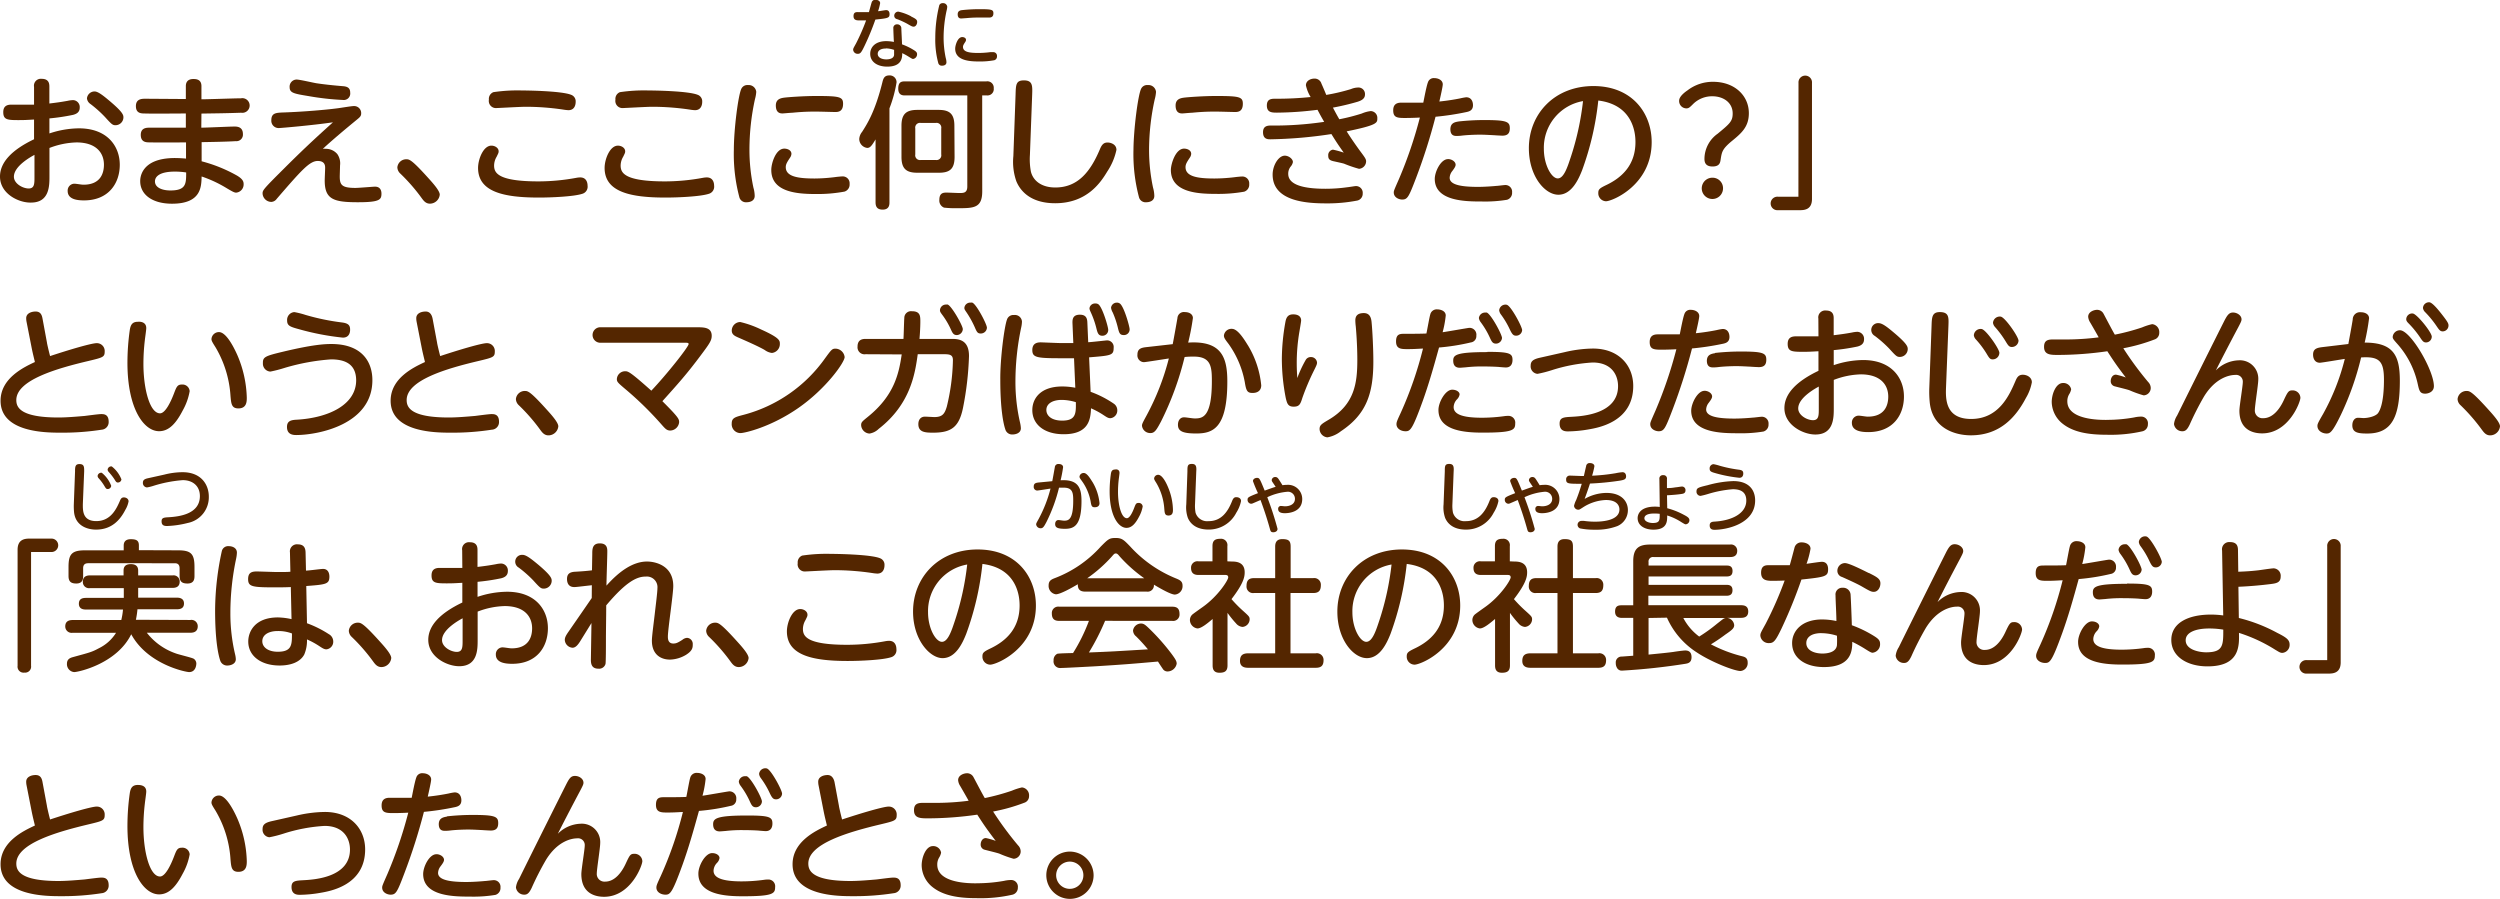 <svg xmlns="http://www.w3.org/2000/svg" width="528.69" height="190.13" viewBox="0 0 528.69 190.13">
  <defs>
    <style>
      .cls-1 {
        fill: #542600;
      }
    </style>
  </defs>
  <g id="レイヤー_2" data-name="レイヤー 2">
    <g id="レイヤー_1のコピー" data-name="レイヤー 1のコピー">
      <g id="txt_15">
        <path class="cls-1" d="M7.2,18.38a1.46,1.46,0,0,1,1.62-1.71c1.62,0,1.62,1.17,1.62,1.71v3.51c1.47-.18,2.4-.3,3.87-.57a6.33,6.33,0,0,1,1.14-.15,1.47,1.47,0,0,1,1.41,1.59c0,1-.72,1.35-1.41,1.53a43.56,43.56,0,0,1-5,.75v3.18a20,20,0,0,1,6.24-1.08c6.06,0,8.64,3.84,8.64,7.71S23,42.38,17.76,42.38c-1.56,0-3.45-.27-3.45-2a1.45,1.45,0,0,1,1.35-1.53c.51,0,1.53.21,2,.21,3.6,0,4.32-2.43,4.32-4.23,0-2.4-1.53-4.71-5.82-4.71a17,17,0,0,0-5.7,1.17v6c0,2,0,5.55-3.9,5.55C4,42.92,0,41,0,37.34c0-3,2.49-5.64,7.2-7.89V25.28c-1.59.09-2.1.12-3.24.12-2.37,0-3.27-.06-3.27-1.68,0-1.26.75-1.59,1.71-1.59H7.2Zm.09,14.37c-.72.39-4.35,2.37-4.35,4.62,0,1.47,1.89,2.49,3.12,2.49s1.23-1,1.23-2.43ZM23.43,21.56c2.67,2.28,2.67,2.82,2.67,3.3a1.68,1.68,0,0,1-1.65,1.62c-.63,0-.81-.15-2.25-1.74A25.13,25.13,0,0,0,19.14,22a1.64,1.64,0,0,1-.75-1.2A1.62,1.62,0,0,1,20,19.34C20.73,19.34,21.81,20.18,23.43,21.56Z"/>
        <path class="cls-1" d="M42.57,27c1.11,0,6-.24,7-.24.48,0,1.8,0,1.8,1.59a1.38,1.38,0,0,1-1.53,1.5c-1.68.12-5.37.18-7.2.21l0,4.05a31.24,31.24,0,0,1,7.44,3c1.23.72,1.44,1.26,1.44,1.8a1.74,1.74,0,0,1-1.59,1.83c-.39,0-.87-.27-2.37-1.17a26.14,26.14,0,0,0-4.92-2.25c-.06,2.19-.09,5.76-6.27,5.76-4.14,0-6.72-1.92-6.72-4.77,0-.51,0-4.89,7.35-4.89.72,0,1.74.06,2.34.12V30.11c-5.73.06-7.5,0-7.77,0-.75,0-1.8-.09-1.8-1.59S31,27,31.65,27c1.2,0,6.57,0,7.65,0l0-3c-2.16,0-6.69.06-8.7,0-.81,0-1.86-.06-1.86-1.56s1.2-1.56,1.95-1.56l8.61.06,0-2.73c0-.75.33-1.5,1.59-1.5.48,0,1.71,0,1.71,1.5V21c1.32,0,7.14-.21,8.34-.21A1.55,1.55,0,1,1,51,23.84c-3.51.12-4.56.12-8.4.18ZM37,36.29c-3.57,0-4.23,1.26-4.23,2.07,0,1.38,1.65,1.92,3.27,1.92,3.33,0,3.33-1.44,3.33-3.81A15.66,15.66,0,0,0,37,36.29Z"/>
        <path class="cls-1" d="M59,27.08a1.54,1.54,0,0,1-1.62-1.65c0-1.56,1-1.59,2.67-1.65,4.26-.15,9-.57,11.25-.87.57-.06,3-.48,3.51-.48A1.49,1.49,0,0,1,76.38,24c0,.57-.3.81-1,1.38-2.43,2-4.83,4-7.11,6.09a4.64,4.64,0,0,1,.66,0,3.15,3.15,0,0,1,2.4,1.11A3.44,3.44,0,0,1,71.91,35c0,.36-.06,2-.06,2.34,0,1.8.48,2.4,3.33,2.4.66,0,3.87-.27,4.11-.27,1,0,1.38.66,1.38,1.47,0,1.29-.36,1.83-5,1.83-5.16,0-7-.63-7-4.59,0-.42.09-2.28.09-2.67s0-1.47-1.56-1.47c-1.74,0-3.48,2-8.67,8a1.51,1.51,0,0,1-1.14.66,1.88,1.88,0,0,1-1.86-1.74c0-.72,0-.81,4.59-5.37,5.16-5.16,8.4-8,10.29-9.72C66,26.51,59.4,27.08,59,27.08Zm3.72-10.26c.63,0,3.57.69,4.17.78,1.53.24,3.81.48,5.7.63,1,.09,1.47.45,1.47,1.38a1.37,1.37,0,0,1-1.53,1.53,56.65,56.65,0,0,1-7.23-.81c-3.09-.51-4.05-.66-4.05-1.89A1.5,1.5,0,0,1,62.73,16.82Z"/>
        <path class="cls-1" d="M90.93,43.07c-.93,0-1.38-.66-1.86-1.32a38.38,38.38,0,0,0-4.44-5.07,1.86,1.86,0,0,1-.6-1.29,1.89,1.89,0,0,1,1.86-1.71c.66,0,1.11,0,4.71,4,.84.93,2.4,2.64,2.4,3.48A2.11,2.11,0,0,1,90.93,43.07Z"/>
        <path class="cls-1" d="M121.86,37.61a4.73,4.73,0,0,1,.84-.09c1.56,0,1.56,1.56,1.56,1.77A1.56,1.56,0,0,1,123.09,41c-1.77.57-6.45.78-9.12.78-7.47,0-12.87-1.2-12.87-6.27,0-1.83,1.11-4.71,2.82-4.71.75,0,1.53.48,1.53,1.2,0,.33-.09.45-.42,1.14a3.72,3.72,0,0,0-.54,1.86c0,1.53.75,3.36,9.39,3.36A44.22,44.22,0,0,0,121.86,37.61ZM104.34,19.49a34.49,34.49,0,0,1,6-.36c1,0,8.46.09,10.47.93a1.46,1.46,0,0,1,.93,1.47c0,.21,0,1.77-1.53,1.77a8.92,8.92,0,0,1-1.08-.12,54.37,54.37,0,0,0-8-.6c-1,0-5.88.27-6.09.27a1.51,1.51,0,0,1-1.65-1.77A1.52,1.52,0,0,1,104.34,19.49Z"/>
        <path class="cls-1" d="M148.62,37.61a4.73,4.73,0,0,1,.84-.09c1.56,0,1.56,1.56,1.56,1.77A1.56,1.56,0,0,1,149.85,41c-1.77.57-6.45.78-9.12.78-7.47,0-12.87-1.2-12.87-6.27,0-1.83,1.11-4.71,2.82-4.71.75,0,1.53.48,1.53,1.2,0,.33-.09.45-.42,1.14a3.72,3.72,0,0,0-.54,1.86c0,1.53.75,3.36,9.39,3.36A44.22,44.22,0,0,0,148.62,37.61ZM131.1,19.49a34.49,34.49,0,0,1,6-.36c1.05,0,8.46.09,10.47.93a1.46,1.46,0,0,1,.93,1.47c0,.21,0,1.77-1.53,1.77a8.92,8.92,0,0,1-1.08-.12,54.37,54.37,0,0,0-8-.6c-1,0-5.88.27-6.09.27a1.51,1.51,0,0,1-1.65-1.77A1.52,1.52,0,0,1,131.1,19.49Z"/>
        <path class="cls-1" d="M156.78,18.77a1.4,1.4,0,0,1,1.41-.78,1.6,1.6,0,0,1,1.74,1.44,7.38,7.38,0,0,1-.27,1.53,50.08,50.08,0,0,0-1.17,10.62,38.63,38.63,0,0,0,.84,8.1,6.64,6.64,0,0,1,.27,1.74c0,1.2-1.23,1.35-1.68,1.35a1.44,1.44,0,0,1-1.56-1.05,35.51,35.51,0,0,1-1.17-10C155.19,27.29,156.12,20.12,156.78,18.77Zm9.09,12.66c.6,0,1.5.3,1.5,1.11a1.57,1.57,0,0,1-.3.81c-.66,1-.9,1.41-.9,2,0,2,2.58,2.4,6.09,2.4A37,37,0,0,0,177,37.4c.66-.06.87-.09,1.11-.09a1.45,1.45,0,0,1,1.56,1.59,1.55,1.55,0,0,1-1.08,1.62,31.29,31.29,0,0,1-6.09.51c-3.84,0-9.39-.36-9.39-5.07C163.08,34.7,164,31.43,165.87,31.43Zm10.71-7.74c-.21,0-3.3-.09-3.93-.09-1.05,0-2.7,0-5.07.24-.33,0-1.92.15-2.07.15-.39,0-1.44,0-1.44-1.68,0-1.23.84-1.53,1.71-1.65s4.2-.36,6.81-.36c5,0,5.7.18,5.7,1.65C178.29,23.66,177.21,23.69,176.58,23.69Z"/>
        <path class="cls-1" d="M188.1,42.77c0,.45,0,1.56-1.44,1.56-1.26,0-1.5-.75-1.5-1.56V29.48c-.84,1.41-1.17,1.8-1.77,1.8a1.92,1.92,0,0,1-1.68-1.89,2.62,2.62,0,0,1,.6-1.5c1.11-1.74,2.76-4.32,4.29-10.47.18-.75.39-1.47,1.44-1.47a1.44,1.44,0,0,1,1.56,1.47,27.16,27.16,0,0,1-1.5,5.49Zm19.62-2.31c0,3.57-1.83,3.57-5.25,3.57a21,21,0,0,1-2.82-.12,1.59,1.59,0,0,1-1-1.65c0-1.53.93-1.53,1.56-1.53.42,0,2.31.09,2.67.09.87,0,1.68,0,1.68-1.38V20.18H191.37c-.39,0-1.41,0-1.41-1.41s.63-1.56,1.41-1.56h17.22a1.35,1.35,0,0,1,1.56,1.47,1.33,1.33,0,0,1-1.44,1.5h-1Zm-5.85-7.29c0,2.55-1,3.36-3.33,3.36H194c-2.31,0-3.36-.81-3.36-3.36V26.6c0-2.49,1-3.36,3.36-3.36h4.5c2.34,0,3.33.87,3.33,3.36Zm-2.82-6A1,1,0,0,0,197.88,26h-3.15a1,1,0,0,0-1.17,1.17v5.49a1,1,0,0,0,1.17,1.17h3.15a1,1,0,0,0,1.17-1.17Z"/>
        <path class="cls-1" d="M214.77,20c.06-2.13.09-3,1.77-3,1.86,0,1.8,1.17,1.74,3l-.48,12.81a14.07,14.07,0,0,0,.21,3.48c.45,1.86,2.16,3.36,5.16,3.36,4.74,0,7.41-3.27,9.45-8.13.45-1.08.9-1.38,1.62-1.38.57,0,1.86.33,1.86,1.56a13.23,13.23,0,0,1-1.95,4.59c-1.35,2.25-4.26,6.69-11,6.69-5,0-7.29-2.4-8.22-4.65a12.43,12.43,0,0,1-.63-5.31Z"/>
        <path class="cls-1" d="M241.32,18.77a1.4,1.4,0,0,1,1.41-.78,1.6,1.6,0,0,1,1.74,1.44A7.38,7.38,0,0,1,244.2,21,50.08,50.08,0,0,0,243,31.58a38.63,38.63,0,0,0,.84,8.1,6.64,6.64,0,0,1,.27,1.74c0,1.2-1.23,1.35-1.68,1.35a1.44,1.44,0,0,1-1.56-1.05,35.51,35.51,0,0,1-1.17-10C239.73,27.29,240.66,20.12,241.32,18.77Zm9.09,12.66c.6,0,1.5.3,1.5,1.11a1.57,1.57,0,0,1-.3.81c-.66,1-.9,1.41-.9,2,0,2,2.58,2.4,6.09,2.4a37,37,0,0,0,4.71-.33c.66-.06.87-.09,1.11-.09a1.45,1.45,0,0,1,1.56,1.59,1.55,1.55,0,0,1-1.08,1.62A31.29,31.29,0,0,1,257,41c-3.84,0-9.39-.36-9.39-5.07C247.62,34.7,248.58,31.43,250.41,31.43Zm10.71-7.74c-.21,0-3.3-.09-3.93-.09-1.05,0-2.7,0-5.07.24-.33,0-1.92.15-2.07.15-.39,0-1.44,0-1.44-1.68,0-1.23.84-1.53,1.71-1.65s4.2-.36,6.81-.36c5,0,5.7.18,5.7,1.65C262.83,23.66,261.75,23.69,261.12,23.69Z"/>
        <path class="cls-1" d="M283.23,25.22A40.52,40.52,0,0,0,288,24a6.74,6.74,0,0,1,1.89-.51,1.44,1.44,0,0,1,1.38,1.56c0,.93,0,1.41-6.48,2.73.72,1.17,1.95,2.94,2.76,4.05,1.05,1.41,1.35,1.8,1.35,2.28a1.61,1.61,0,0,1-1.5,1.59,26.38,26.38,0,0,1-3.15-1.08c-.24-.09-1.65-.39-2.31-.54-.87-.21-1.05-.54-1.05-1.17a1.16,1.16,0,0,1,1-1.26,18.2,18.2,0,0,1,2.28.63c-1.17-1.65-1.59-2.28-2.61-3.93a93.56,93.56,0,0,1-12.87,1.11c-.57,0-1.59,0-1.59-1.5,0-1.2.78-1.41,1.62-1.41a72.12,72.12,0,0,0,11.31-.78c-.57-1-.63-1.08-1.41-2.55a70.67,70.67,0,0,1-8.52.6c-1.08,0-2.19,0-2.19-1.5s1.08-1.44,2-1.44a70,70,0,0,0,7.26-.36,7.88,7.88,0,0,1-1-2.46c0-1,1-1.44,1.8-1.44a1.5,1.5,0,0,1,1.5,1.11c.18.36.87,2,1,2.34a40.77,40.77,0,0,0,5.22-1.23,4.11,4.11,0,0,1,1.47-.33A1.38,1.38,0,0,1,288.66,20c0,1-1,1.32-1.5,1.5a52.11,52.11,0,0,1-5.28,1.26C282.54,24,282.78,24.44,283.23,25.22Zm-2.94,14.7a33,33,0,0,0,4.68-.33c.18,0,1.56-.24,1.77-.24a1.42,1.42,0,0,1,1.44,1.56,1.47,1.47,0,0,1-1.29,1.53,32.67,32.67,0,0,1-6.39.57c-3.75,0-11.37-.27-11.37-6.09,0-1.92,1.23-4,2.58-4,.81,0,1.71.69,1.71,1.35a2.08,2.08,0,0,1-.51,1,2.4,2.4,0,0,0-.48,1.5C272.43,39.23,276.06,39.92,280.29,39.92Z"/>
        <path class="cls-1" d="M299.46,37.64c-1.53,4-1.8,4.56-2.94,4.56-.6,0-1.77-.39-1.77-1.5,0-.36.09-.54,1.14-2.94a90.64,90.64,0,0,0,4.38-12.9c-1.62.09-2.94.09-3.24.09-1.59,0-2.4-.12-2.4-1.62,0-1.11.57-1.62,1.68-1.62.9,0,3.93,0,4.68,0,.15-.69.66-3.51,1-4.35a1.28,1.28,0,0,1,1.32-.84c.93,0,1.8.48,1.8,1.32,0,.51-.54,2.82-.72,3.63,1.71-.18,3.21-.42,4.38-.66a12.47,12.47,0,0,1,1.29-.24c1.11,0,1.44.93,1.44,1.68,0,1.11-.81,1.32-1.35,1.44a57,57,0,0,1-6.57,1A121.34,121.34,0,0,1,299.46,37.64Zm6.75-4c.81,0,1.62.54,1.62,1.2,0,.33-.24.72-.72,1.35a2.41,2.41,0,0,0-.54,1.41c0,1.56,2.7,1.92,6,1.92,1.32,0,3-.12,3.93-.21.27,0,1.56-.18,1.83-.18a1.41,1.41,0,0,1,1.44,1.56,1.5,1.5,0,0,1-1.08,1.56,28.36,28.36,0,0,1-5.34.36c-3.24,0-9.93,0-9.93-4.77C303.42,36.29,304.71,33.65,306.21,33.65Zm2.22-7.95a49.73,49.73,0,0,1,5.55-.3c4.71,0,5.31.36,5.31,1.74,0,1.08-.48,1.56-1.59,1.56-.12,0-1.38-.06-1.65-.09-1.2-.06-2.19-.12-3-.12-1.23,0-2.58.06-3.75.18a9.56,9.56,0,0,1-1.2.09c-.48,0-1.38,0-1.38-1.44C306.75,26.24,307.32,25.85,308.43,25.7Z"/>
        <path class="cls-1" d="M334.56,36.05c-.72,1.8-2.16,5.13-5,5.13s-6.24-3.9-6.24-9.84c0-7.23,5.4-13.14,13.65-13.14S349.29,24,349.29,30.05c0,9.09-8.34,12.51-9.66,12.51A1.68,1.68,0,0,1,338,40.82c0-.78.24-1,1.86-1.77,3.12-1.53,6-4.14,6-9,0-1.26-.12-7.83-7.86-8.79A61.48,61.48,0,0,1,334.56,36.05Zm-8.07-4.56c0,3.39,1.62,6.24,2.94,6.24s2.1-2.55,2.76-4.53a58.42,58.42,0,0,0,2.58-11.82A10,10,0,0,0,326.49,31.49Z"/>
        <path class="cls-1" d="M356.88,19.1a8.75,8.75,0,0,1,5.4-1.8c4.53,0,7.56,2.91,7.56,6.63,0,2.94-1.59,4.26-3.72,6-1.92,1.62-2,2.22-2.25,3.84-.09.6-.21,1.44-1.71,1.44s-1.71-.9-1.71-1.62a6.56,6.56,0,0,1,2.79-5.31c2.58-2.13,3.18-2.64,3.18-4.29,0-2.28-1.95-3.63-4.29-3.63a5.7,5.7,0,0,0-4,1.56c-.81.81-1,1-1.53,1a1.55,1.55,0,0,1-1.5-1.68C355.14,20.27,356.58,19.31,356.88,19.1Zm7.5,20.7a2.25,2.25,0,1,1-2.25-2.22A2.22,2.22,0,0,1,364.38,39.8Z"/>
        <path class="cls-1" d="M380.34,17.54a1.43,1.43,0,1,1,2.85,0V42.08c0,2.25-1.59,2.37-2.58,2.37H376a1.43,1.43,0,1,1,0-2.85h4.32Z"/>
        <path class="cls-1" d="M9.93,72.45c0,.15.36,1.71.66,2.85,4-1.32,8.73-2.73,9.87-2.73a1.66,1.66,0,0,1,1.68,1.77c0,1.17-.36,1.26-3.45,2C11.91,77.94,3.45,80.4,3.45,84.6c0,1.44.69,3.69,8.91,3.69,1.71,0,3.81-.18,5.55-.33.51-.06,2.94-.39,3.48-.39s1.59,0,1.59,1.62a1.6,1.6,0,0,1-1.47,1.68,53.3,53.3,0,0,1-8.61.63C9.81,91.5.12,91.5.12,84.75.12,80,5,77.67,7.38,76.56c-.45-1.89-.51-2.1-.75-3.33l-1-5.1a4,4,0,0,1-.09-.84c0-1,1.05-1.41,2-1.41,1.14,0,1.35.9,1.47,1.59Z"/>
        <path class="cls-1" d="M30.93,69.39c0,.42-.27,2.19-.3,2.55a43.36,43.36,0,0,0-.3,5c0,5.31,1.35,10.47,3.51,10.47,1.11,0,2.25-2.37,2.94-4.17.54-1.41.72-1.92,1.68-1.92a1.52,1.52,0,0,1,1.65,1.41,12.78,12.78,0,0,1-1.47,4.08c-1.41,2.73-2.91,4.38-5,4.38-3.18,0-6.69-4.68-6.69-14.49a49.76,49.76,0,0,1,.51-7c.15-.81.39-1.65,1.68-1.65C29.52,68,30.93,68,30.93,69.39Zm19.26,5.7a24.24,24.24,0,0,1,2,9c0,.78,0,2.28-1.77,2.28-1.47,0-1.53-1-1.68-2.7a23,23,0,0,0-3.18-10.26c-.69-1.08-.84-1.38-.84-1.71a1.58,1.58,0,0,1,1.59-1.47C47.73,70.23,49.26,73,50.19,75.09Z"/>
        <path class="cls-1" d="M59.88,74.37c6.15-1.47,8.67-1.62,10.2-1.62,6.3,0,8.67,3.6,8.67,7.65C78.75,89.79,67.26,92,62.61,92c-1.23,0-1.92-.51-1.92-1.71s.75-1.47,2-1.53c6.93-.39,12.63-3.24,12.63-8.34C75.3,77,73,76,70,76a45.41,45.41,0,0,0-9.81,1.8,28,28,0,0,1-3,.78,1.67,1.67,0,0,1-1.59-1.8C55.56,75.48,56.13,75.27,59.88,74.37ZM62.25,66a18.3,18.3,0,0,1,2.37.6,48.38,48.38,0,0,0,7.68,1.59c1.44.18,1.74.66,1.74,1.53s-.39,1.68-1.53,1.68a54.6,54.6,0,0,1-9.24-1.77c-1.86-.51-2.55-.72-2.55-1.83A1.65,1.65,0,0,1,62.25,66Z"/>
        <path class="cls-1" d="M92.43,72.45c0,.15.36,1.71.66,2.85,4-1.32,8.73-2.73,9.87-2.73a1.66,1.66,0,0,1,1.68,1.77c0,1.17-.36,1.26-3.45,2C94.41,77.94,86,80.4,86,84.6c0,1.44.69,3.69,8.91,3.69,1.71,0,3.81-.18,5.55-.33.51-.06,2.94-.39,3.48-.39s1.59,0,1.59,1.62A1.6,1.6,0,0,1,104,90.87a53.3,53.3,0,0,1-8.61.63c-3.09,0-12.78,0-12.78-6.75,0-4.8,4.89-7.08,7.26-8.19-.45-1.89-.51-2.1-.75-3.33l-1-5.1a4,4,0,0,1-.09-.84c0-1,1-1.41,2-1.41s1.35.9,1.47,1.59Z"/>
        <path class="cls-1" d="M116,92.07c-.93,0-1.38-.66-1.86-1.32a38.38,38.38,0,0,0-4.44-5.07,1.86,1.86,0,0,1-.6-1.29,1.89,1.89,0,0,1,1.86-1.71c.66,0,1.11,0,4.71,4,.84.93,2.4,2.64,2.4,3.48A2.11,2.11,0,0,1,116,92.07Z"/>
        <path class="cls-1" d="M147.36,69.21c1.47,0,3.15,0,3.15,1.8,0,1-.45,1.65-2.43,4.29-2.85,3.81-4.65,5.82-8,9.54,1.62,1.62,2.31,2.37,2.46,2.55,1,1.11,1.08,1.44,1.08,1.89a1.94,1.94,0,0,1-1.86,1.77c-.72,0-1.05-.36-1.77-1.17a71.46,71.46,0,0,0-7.35-7.26c-1.95-1.65-2.19-1.83-2.19-2.46a1.75,1.75,0,0,1,1.77-1.65c.63,0,1.08.15,5.52,4.11,3.27-3.45,7.89-9.27,7.89-9.87,0-.27-.33-.27-.84-.27H127.08a1.64,1.64,0,1,1,0-3.27Z"/>
        <path class="cls-1" d="M178.62,75.51c0,1.11-3.9,6.66-9.75,10.74s-11.4,5.34-12.3,5.34a1.87,1.87,0,0,1-1.83-2c0-1.2.66-1.38,2.49-1.86a30.73,30.73,0,0,0,17.28-12c1.32-1.8,1.47-2,2.19-2A2,2,0,0,1,178.62,75.51Zm-17.7-5.85c4,1.8,4,2.37,4,3.06a1.88,1.88,0,0,1-1.68,1.92,3.19,3.19,0,0,1-1.53-.63c-1.35-.78-3.75-1.83-5.67-2.67-.6-.27-1.29-.57-1.29-1.44a1.82,1.82,0,0,1,1.8-1.8A21.08,21.08,0,0,1,160.92,69.66Z"/>
        <path class="cls-1" d="M183.06,74.91a1.48,1.48,0,0,1-1.71-1.62c0-1.41.93-1.62,1.71-1.62h8c.06-.72.12-3.81.18-4.41a1.42,1.42,0,0,1,1.62-1.44c1.77,0,1.77,1.05,1.77,2.22,0,.12,0,1.53-.18,3.63h6.93c1.74,0,3.54.48,3.54,3.63a66.19,66.19,0,0,1-1.26,10.92c-.84,4.14-2.52,5.28-6.33,5.28-1.68,0-3.12-.09-3.12-1.8,0-1.08.63-1.59,1.38-1.59.33,0,1.77.09,2,.09,1.71,0,2.19-.69,2.64-2.22a44.83,44.83,0,0,0,1.29-9.78c0-1-.42-1.29-1.74-1.29h-5.7c-.57,4.11-1.53,10.56-8.25,15.78a3.62,3.62,0,0,1-1.95,1,1.88,1.88,0,0,1-1.77-1.77c0-.63.21-.78,1.38-1.74,5.64-4.53,6.6-9.18,7.2-13.23Zm20.55-5.31a1.31,1.31,0,0,1-1.26,1.26c-.72,0-.93-.45-1.32-1.32a16.57,16.57,0,0,0-1.68-2.85c-.45-.6-.57-.78-.57-1.08a1.26,1.26,0,0,1,1.35-1.2.57.57,0,0,1,.3,0C201.3,64.77,203.61,68.88,203.61,69.6Zm5.1-.3a1.29,1.29,0,0,1-1.29,1.23c-.69,0-.84-.3-1.29-1.35a20.67,20.67,0,0,0-1.65-3c-.45-.66-.54-.78-.54-1.08A1.24,1.24,0,0,1,205.29,64a.82.82,0,0,1,.33,0C206.49,64.32,208.71,68.58,208.71,69.3Z"/>
        <path class="cls-1" d="M212.94,67.62a1.41,1.41,0,0,1,1.5-1A1.49,1.49,0,0,1,216.12,68a6,6,0,0,1-.15,1.2,55.48,55.48,0,0,0-1.23,11.55,38.26,38.26,0,0,0,1,8.73,6.68,6.68,0,0,1,.15,1.08c0,1.14-1.29,1.32-1.71,1.32a1.5,1.5,0,0,1-1.59-1.11c-.42-1.23-1.05-4.38-1.05-10.44C211.5,75.75,212.4,69.09,212.94,67.62Zm17.7,15.24a21.58,21.58,0,0,1,4.92,2.52,1.67,1.67,0,0,1,.72,1.35,1.63,1.63,0,0,1-1.44,1.71c-.42,0-.66-.12-1.38-.6a17,17,0,0,0-2.55-1.41s0,0-.18-.09c-.12,2.16-.33,5.49-5.79,5.49-4.17,0-6.63-2.13-6.63-5.1,0-2.46,1.74-5,6.33-5a14.64,14.64,0,0,1,2.76.27l-.27-6.24-2.94,0c-5,0-5.88-.18-5.88-1.74s1.23-1.62,1.8-1.62c.21,0,3.66.15,4.17.15,1.44,0,2,0,2.7,0l-.18-4.29c0-.63,0-1.71,1.56-1.71,1.23,0,1.56.66,1.59,1.65l.18,4.17c.45,0,3.84-.39,4-.39a1.4,1.4,0,0,1,1.38,1.59c0,1.59-.54,1.62-5.19,2Zm-6.12,1.71c-1.89,0-3.24.78-3.24,2.13,0,1.14,1,2.25,3.36,2.25,2.94,0,2.91-1.59,2.88-3.9A10.58,10.58,0,0,0,224.52,84.57Zm9.84-14.85A1.21,1.21,0,0,1,233.1,71c-.81,0-1-.6-1.23-1.53a18.92,18.92,0,0,0-1.11-3.24c-.3-.66-.36-.81-.36-1.05a1.16,1.16,0,0,1,1.2-1,1.08,1.08,0,0,1,.6.12C233.07,64.71,234.36,69.12,234.36,69.72Zm4.53-.09a1.19,1.19,0,0,1-1.2,1.23c-.84,0-1-.36-1.29-1.56a19,19,0,0,0-1.08-3.21,2.79,2.79,0,0,1-.36-1A1.22,1.22,0,0,1,236.19,64a1,1,0,0,1,.57.15C237.66,64.62,238.89,69.06,238.89,69.63Z"/>
        <path class="cls-1" d="M248,72.78c.18-.87.87-4.74,1-5.52A1.36,1.36,0,0,1,250.56,66c1.11,0,1.71.57,1.71,1.26a48.64,48.64,0,0,1-1,5.19c7.08-.45,8.28,3.15,8.28,8.22,0,10-3.12,11-6.6,11-2.88,0-3.84-.51-3.84-1.83,0-1,.54-1.59,1.29-1.59.45,0,1.74.24,2.28.24,1.65,0,3.6-.27,3.6-7.92,0-3-.18-5.16-3.81-5.16-.57,0-1.11,0-1.95.09a64.18,64.18,0,0,1-5,13.65c-.9,1.68-1.32,2.43-2.19,2.43A1.74,1.74,0,0,1,241.5,90c0-.36.27-.84,1-2.19a52.7,52.7,0,0,0,4.68-12c-.84.12-4.92.78-5.28.78A1.42,1.42,0,0,1,240.54,75c0-1.26.81-1.47,1.89-1.59Zm15.9.24a20,20,0,0,1,2.82,8.46c0,1.08-.72,1.62-1.83,1.62s-1.35-.42-1.65-2.31a20.11,20.11,0,0,0-3.48-8.13c-.78-1-.93-1.29-.93-1.71a1.6,1.6,0,0,1,1.68-1.41C261.63,69.54,262.83,71.28,263.88,73Z"/>
        <path class="cls-1" d="M276.15,76.08a1.21,1.21,0,0,1,1.05-.57,1.27,1.27,0,0,1,1.32,1.17c0,.33-.06.51-.81,2a51.24,51.24,0,0,0-2.28,5.43C275,85.5,274.77,86,273.57,86s-1.38-.69-1.65-1.77a43.5,43.5,0,0,1-.84-8.28,45.18,45.18,0,0,1,.78-8c.21-1,.66-1.47,1.62-1.47,1.26,0,1.68.63,1.68,1.29,0,.27-.33,2.13-.36,2.34a38.83,38.83,0,0,0-.57,6.72c0,1.32.06,2.13.12,3.12A24.08,24.08,0,0,1,276.15,76.08Zm13.92-7.8c.15,1.5.36,5.34.36,8.16,0,6.87-1.53,11.22-6.87,14.76a6.32,6.32,0,0,1-2.85,1.29,1.81,1.81,0,0,1-1.65-1.77c0-.81.45-1.08,1.86-1.92,5.58-3.24,6.12-7.86,6.12-12.72,0-.42,0-3.39-.33-7.08a10.73,10.73,0,0,1-.09-1.23c0-1,.51-1.56,1.8-1.56S290,67.26,290.07,68.28Z"/>
        <path class="cls-1" d="M300.87,84.81c-2.19,6.06-2.64,6.39-3.63,6.39s-1.92-.57-1.92-1.5c0-.45.18-.84.93-2.46a79.06,79.06,0,0,0,4.68-13.53c-1.17.06-2,.12-3.21.12-1.38,0-2.49,0-2.49-1.62s.87-1.62,1.83-1.62c1.59,0,3.36,0,4.59-.06.15-.63.63-3.45.81-4A1.4,1.4,0,0,1,304,65.43c.6,0,1.74.3,1.74,1.29a21.68,21.68,0,0,1-.66,3.54c.9-.12,5.43-.93,5.67-.93A1.45,1.45,0,0,1,312.21,71a1.32,1.32,0,0,1-1.14,1.41,45.32,45.32,0,0,1-6.75,1.08C303.15,77.73,302.16,81.21,300.87,84.81Zm6.24-2.4c.9,0,1.56.48,1.56,1a1.88,1.88,0,0,1-.51,1,2.49,2.49,0,0,0-.75,1.68c0,1.53,1.89,2.25,6,2.25a34.61,34.61,0,0,0,4.68-.33,5,5,0,0,1,.81-.06,1.43,1.43,0,0,1,1.53,1.62c0,1.38-.51,1.92-6.87,1.92-3.69,0-9.36-.36-9.36-4.77C304.17,85.14,305.64,82.41,307.11,82.41Zm7.44-8c4.71,0,5.31.33,5.31,1.71,0,.75-.3,1.59-1.41,1.59-.27,0-1.35-.09-1.59-.12-1.05-.06-2-.09-3.09-.09a29.5,29.5,0,0,0-3.81.18c-.75.06-1.08.09-1.26.09-.69,0-1.38-.3-1.38-1.5S307.92,74.46,314.55,74.46Zm3.09-3a1.29,1.29,0,0,1-1.26,1.26c-.72,0-.93-.42-1.35-1.35a17.79,17.79,0,0,0-1.89-3.18,1.91,1.91,0,0,1-.39-.87,1.31,1.31,0,0,1,1.38-1.17,1.38,1.38,0,0,1,.3,0C315.36,66.51,317.64,70.74,317.64,71.49Zm4.26-1.65a1.26,1.26,0,0,1-1.26,1.23c-.54,0-.81-.18-1.35-1.32a18.16,18.16,0,0,0-1.89-3.18,1.86,1.86,0,0,1-.36-.87,1.33,1.33,0,0,1,1.38-1.2.72.72,0,0,1,.3.06C319.62,64.86,321.9,69.09,321.9,69.84Z"/>
        <path class="cls-1" d="M330.93,74.46a27.06,27.06,0,0,1,5.94-.75c5.49,0,8.52,3.6,8.52,7.92,0,7.56-7.35,8.82-9.45,9.18a26.77,26.77,0,0,1-4.32.42c-.54,0-1.8,0-1.8-1.65,0-1.29.84-1.35,2.58-1.44,2.19-.12,9.78-.57,9.78-6.48,0-2.34-1.35-5-5.37-5a35,35,0,0,0-8.73,1.65,25,25,0,0,1-2.94.75,1.59,1.59,0,0,1-1.44-1.74c0-.9.48-1.35,2-1.68Z"/>
        <path class="cls-1" d="M353.7,86.64c-1.53,4-1.8,4.56-2.94,4.56-.6,0-1.77-.39-1.77-1.5,0-.36.09-.54,1.14-2.94a90.64,90.64,0,0,0,4.38-12.9c-1.62.09-2.94.09-3.24.09-1.59,0-2.4-.12-2.4-1.62,0-1.11.57-1.62,1.68-1.62.9,0,3.93,0,4.68,0,.15-.69.66-3.51,1-4.35a1.28,1.28,0,0,1,1.32-.84c.93,0,1.8.48,1.8,1.32,0,.51-.54,2.82-.72,3.63,1.71-.18,3.21-.42,4.38-.66a12.47,12.47,0,0,1,1.29-.24c1.11,0,1.44.93,1.44,1.68,0,1.11-.81,1.32-1.35,1.44a57,57,0,0,1-6.57,1A121.34,121.34,0,0,1,353.7,86.64Zm6.75-4c.81,0,1.62.54,1.62,1.2,0,.33-.24.72-.72,1.35a2.41,2.41,0,0,0-.54,1.41c0,1.56,2.7,1.92,6,1.92,1.32,0,3-.12,3.93-.21.27,0,1.56-.18,1.83-.18A1.41,1.41,0,0,1,374,89.7a1.5,1.5,0,0,1-1.08,1.56,28.36,28.36,0,0,1-5.34.36c-3.24,0-9.93,0-9.93-4.77C357.66,85.29,359,82.65,360.45,82.65Zm2.22-8a49.73,49.73,0,0,1,5.55-.3c4.71,0,5.31.36,5.31,1.74,0,1.08-.48,1.56-1.59,1.56-.12,0-1.38-.06-1.65-.09-1.2-.06-2.19-.12-3-.12-1.23,0-2.58.06-3.75.18a9.56,9.56,0,0,1-1.2.09c-.48,0-1.38,0-1.38-1.44C361,75.24,361.56,74.85,362.67,74.7Z"/>
        <path class="cls-1" d="M384.54,67.38a1.46,1.46,0,0,1,1.62-1.71c1.62,0,1.62,1.17,1.62,1.71v3.51c1.47-.18,2.4-.3,3.87-.57a6.33,6.33,0,0,1,1.14-.15,1.47,1.47,0,0,1,1.41,1.59c0,1-.72,1.35-1.41,1.53a43.56,43.56,0,0,1-5,.75v3.18A20,20,0,0,1,394,76.14c6.06,0,8.64,3.84,8.64,7.71s-2.28,7.53-7.56,7.53c-1.56,0-3.45-.27-3.45-1.95A1.45,1.45,0,0,1,393,87.9c.51,0,1.53.21,2,.21,3.6,0,4.32-2.43,4.32-4.23,0-2.4-1.53-4.71-5.82-4.71a17,17,0,0,0-5.7,1.17v6c0,2,0,5.55-3.9,5.55-2.58,0-6.54-2-6.54-5.58,0-3,2.49-5.64,7.2-7.89V74.28c-1.59.09-2.1.12-3.24.12-2.37,0-3.27-.06-3.27-1.68,0-1.26.75-1.59,1.71-1.59h4.8Zm.09,14.37c-.72.39-4.35,2.37-4.35,4.62,0,1.47,1.89,2.49,3.12,2.49s1.23-1,1.23-2.43Zm16.14-11.19c2.67,2.28,2.67,2.82,2.67,3.3a1.68,1.68,0,0,1-1.65,1.62c-.63,0-.81-.15-2.25-1.74a25.13,25.13,0,0,0-3.06-2.7,1.44,1.44,0,0,1,.81-2.7C398.07,68.34,399.15,69.18,400.77,70.56Z"/>
        <path class="cls-1" d="M408.48,68.91c.06-1.8.09-2.91,1.74-2.91,1.95,0,1.89,1.11,1.83,2.85l-.51,13c-.09,2.43-.21,6.75,5.31,6.75,5.85,0,8.07-5,9.36-8,.3-.72.63-1.35,1.56-1.35s1.92.57,1.92,1.59a9.94,9.94,0,0,1-1.26,3.33c-2.1,4-5.46,7.89-11.64,7.89-3.36,0-8.16-1.47-8.7-7a22.54,22.54,0,0,1-.09-3Zm14.34,5.7A1.41,1.41,0,0,1,421.41,76c-.57,0-.75-.3-1.29-1.2a19.37,19.37,0,0,0-2.25-3,1.6,1.6,0,0,1-.45-.9,1.43,1.43,0,0,1,1.65-1.32C420,69.72,422.82,73.8,422.82,74.61Zm4.05-2.55a1.41,1.41,0,0,1-1.41,1.32c-.57,0-.78-.3-1.32-1.2a21,21,0,0,0-2.22-3,1.7,1.7,0,0,1-.45-.9,1.43,1.43,0,0,1,1.65-1.32C424.05,67.14,426.87,71.22,426.87,72.06Z"/>
        <path class="cls-1" d="M454.29,80.79a1.84,1.84,0,0,1,.54,1.23,1.56,1.56,0,0,1-1.5,1.59,23.43,23.43,0,0,1-3-1.08c-.48-.18-2.25-.6-3.15-.84a1.1,1.1,0,0,1-.81-1.11c0-.57.33-1.35,1.11-1.35a13.88,13.88,0,0,1,2.07.6c-1.8-2.37-2.43-3.27-3.9-5.55a73.72,73.72,0,0,1-10.38.78c-1.62,0-3,0-3-1.71,0-1.17.57-1.56,1.77-1.56l3,0a55,55,0,0,0,6.78-.45c-.27-.51-1.53-2.7-1.8-3.15a2.64,2.64,0,0,1-.42-1.2c0-1.08,1.26-1.47,1.89-1.47a1.54,1.54,0,0,1,1.35.81c.39.72,2,3.81,2.4,4.44A46,46,0,0,0,453,69.24a12.43,12.43,0,0,1,2.13-.69,1.68,1.68,0,0,1,1.5,1.83,1.44,1.44,0,0,1-1,1.41,37.79,37.79,0,0,1-6.6,1.86A69.28,69.28,0,0,0,454.29,80.79Zm-8.85,8a33,33,0,0,0,5.88-.51,6.75,6.75,0,0,1,1.47-.18,1.41,1.41,0,0,1,1.44,1.59,1.5,1.5,0,0,1-1.2,1.53,30.37,30.37,0,0,1-7.5.72c-4,0-7.08-.57-9.3-2.31A6,6,0,0,1,433.89,85c0-1.62.87-4,2.37-4A1.66,1.66,0,0,1,438,82.32a2.87,2.87,0,0,1-.42,1.05,2.84,2.84,0,0,0-.39,1.5C437.19,88.8,444,88.8,445.44,88.8Z"/>
        <path class="cls-1" d="M473.4,76.2a3.89,3.89,0,0,1,4.17,4.11c0,1-.72,5.46-.72,6.36a1.62,1.62,0,0,0,1.77,1.77c2,0,3.45-1.89,4.32-3.75s1.05-2.13,1.83-2.13a1.63,1.63,0,0,1,1.71,1.56c0,.9-2.46,7.53-8.1,7.53-1.68,0-4.8-.57-4.8-4.8,0-1,.72-5.19.72-6.06a1.42,1.42,0,0,0-1.62-1.5c-1,0-4.08.45-6.6,4.59a62.56,62.56,0,0,0-3,5.88c-.48,1-.86,1.44-1.53,1.44a1.75,1.75,0,0,1-1.8-1.53,4.18,4.18,0,0,1,.66-1.8c2.47-5,7.23-14.55,9.93-19.92.66-1.29,1.05-1.86,1.89-1.86s1.8.6,1.8,1.44c0,.33-.09.57-1.14,2.52-1.38,2.61-2.85,5.43-4.29,8.28A7.1,7.1,0,0,1,473.4,76.2Z"/>
        <path class="cls-1" d="M496.62,72.75c.15-.84.75-4,.93-5.22a1.53,1.53,0,0,1,1.71-1.5c.81,0,1.74.36,1.74,1.29a48.14,48.14,0,0,1-.93,5.13c6.12,0,7.44,2.76,7.44,8.07,0,7.56-1.62,11.16-6.87,11.16-1.89,0-3.18-.15-3.18-1.74,0-.9.46-1.59,1.2-1.59.36,0,1,.06,1.14.06,1.08,0,2.64-.39,3.12-1.08,1.17-1.68,1.23-5.64,1.23-7,0-3.9-.9-5-4.83-4.74a61.46,61.46,0,0,1-4.26,12.09c-1.83,3.78-2.31,4-3.06,4s-1.92-.48-1.92-1.62c0-.39.12-.66,1.2-2.52a47.85,47.85,0,0,0,4.59-11.64c-.84.12-4.89.81-5.28.81-1,0-1.43-.81-1.43-1.71,0-1.32.92-1.47,2.18-1.62Zm18.09,8.91c0,1.29-1.29,1.59-1.83,1.59-1.08,0-1.26-.57-1.56-1.92A18.79,18.79,0,0,0,507,72.75c-.9-1-1-1.17-1-1.53a1.54,1.54,0,0,1,1.53-1.38C509.76,69.84,514.71,78.3,514.71,81.66Zm-.45-10.47a1.23,1.23,0,0,1-1.2,1.23c-.54,0-.75-.27-1.32-1.14a20.39,20.39,0,0,0-2.43-2.94c-.42-.42-.45-.66-.45-.84a1.25,1.25,0,0,1,1.41-1.2C511.17,66.45,514.26,70.29,514.26,71.19Zm2.46-4.29c1,1.29,1.08,1.59,1.08,1.95a1.25,1.25,0,0,1-1.2,1.23c-.54,0-.75-.27-1.32-1.11a21.15,21.15,0,0,0-2.46-3,1.48,1.48,0,0,1-.42-.84,1.27,1.27,0,0,1,1.41-1.2C514.47,64.08,515.64,65.49,516.72,66.9Z"/>
        <path class="cls-1" d="M526.62,92.07c-.93,0-1.37-.66-1.86-1.32a39,39,0,0,0-4.43-5.07,1.83,1.83,0,0,1-.61-1.29,1.89,1.89,0,0,1,1.86-1.71c.67,0,1.11,0,4.71,4,.84.93,2.4,2.64,2.4,3.48A2.11,2.11,0,0,1,526.62,92.07Z"/>
        <path class="cls-1" d="M6.57,140.8a1.27,1.27,0,0,1-1.41,1.44,1.27,1.27,0,0,1-1.44-1.44V116.26c0-2.25,1.59-2.36,2.58-2.36h4.59a1.42,1.42,0,1,1,0,2.84H6.57Z"/>
        <path class="cls-1" d="M40.26,131.11a1.33,1.33,0,0,1,1.56,1.32c0,1.14-.81,1.38-1.56,1.38H31.05a13.24,13.24,0,0,0,6.06,4.35c.57.24,3.33.87,3.84,1.14a1.23,1.23,0,0,1,.57,1c0,.21-.06,1.83-1.53,1.83-.66,0-8.76-1.59-12.24-8-3.06,6.24-11.19,8-12.06,8a1.67,1.67,0,0,1-1.53-1.77c0-.9.57-1.2,1.2-1.38,3.63-1,4-1.05,5.55-1.89a8.78,8.78,0,0,0,3.63-3.27H15.36a1.35,1.35,0,0,1-1.56-1.35c0-1.11.81-1.35,1.56-1.35H25.65a14.67,14.67,0,0,0,.36-2.22H18.18c-.36,0-1.5,0-1.5-1.23,0-1,.69-1.23,1.5-1.23h8v-2.07H19.05A1.3,1.3,0,0,1,17.52,123c0-1.17.93-1.32,1.53-1.32h7.08v-1c0-.6.18-1.38,1.53-1.38,1.08,0,1.56.48,1.56,1.38v1h7.32A1.29,1.29,0,0,1,38,123c0,1.23-1,1.32-1.5,1.32H29.22v2.07h8.16c.33,0,1.53,0,1.53,1.23,0,1-.72,1.23-1.53,1.23H29.07a19.55,19.55,0,0,1-.33,2.22Zm-2.61-14.73c2.73,0,3.48.72,3.48,3.51v1.92c0,.57-.06,1.59-1.47,1.59-1.08,0-1.68-.33-1.68-1.59v-1.62c0-.78-.39-1.08-1-1.08H18.66c-.63,0-1.08.24-1.08,1.08v1.62c0,.48,0,1.59-1.44,1.59-1.14,0-1.65-.42-1.65-1.59v-1.92c0-2.7.69-3.51,3.51-3.51h8.16v-1c0-.72.33-1.35,1.5-1.35s1.71.27,1.71,1.32v1Z"/>
        <path class="cls-1" d="M46.92,116.5a1.38,1.38,0,0,1,1.47-1c.66,0,1.71.3,1.71,1.38a7.44,7.44,0,0,1-.15,1.2,55.66,55.66,0,0,0-1.23,11.61,37.53,37.53,0,0,0,1,8.7,4.91,4.91,0,0,1,.15,1c0,1.11-1.26,1.35-1.71,1.35a1.53,1.53,0,0,1-1.59-1.05c-.36-1.08-1.08-4-1.08-10.59A59.73,59.73,0,0,1,46.92,116.5Zm18,15.3a22.72,22.72,0,0,1,4.62,2.31,1.76,1.76,0,0,1,.93,1.5,1.61,1.61,0,0,1-1.44,1.71c-.36,0-.66-.12-1.38-.6a17.42,17.42,0,0,0-2.73-1.5,7.61,7.61,0,0,1-.57,3.18c-.87,1.65-2.91,2.34-5.22,2.34-4,0-6.63-2.07-6.63-5.07,0-2.13,1.44-5.1,6.27-5.1a14.53,14.53,0,0,1,2.88.36l-.15-6.78c-1.32.06-2.16.06-3.36.06-4.77,0-5.67-.12-5.67-1.74,0-1.32.69-1.62,1.8-1.62.69,0,3.72.12,4.35.12,1.38,0,2.07,0,2.79-.06l-.09-4.08A1.49,1.49,0,0,1,63,115.12c1.2,0,1.59.69,1.62,1.68l.09,3.87c.57,0,3.18-.36,3.6-.36,1.32,0,1.35,1.38,1.35,1.62,0,1.62-.75,1.68-4.89,2Zm-6.21,1.65c-1.77,0-3.24.72-3.24,2.16,0,1.26,1.23,2.22,3.27,2.22,3,0,3-1.5,3-3.87A8.19,8.19,0,0,0,58.74,133.45Z"/>
        <path class="cls-1" d="M80.67,141.07c-.93,0-1.38-.66-1.86-1.32a38.38,38.38,0,0,0-4.44-5.07,1.86,1.86,0,0,1-.6-1.29,1.89,1.89,0,0,1,1.86-1.71c.66,0,1.11,0,4.71,4,.84.93,2.4,2.64,2.4,3.48A2.11,2.11,0,0,1,80.67,141.07Z"/>
        <path class="cls-1" d="M97.74,116.38a1.46,1.46,0,0,1,1.62-1.71c1.62,0,1.62,1.17,1.62,1.71v3.51c1.47-.18,2.4-.3,3.87-.57a6.33,6.33,0,0,1,1.14-.15,1.47,1.47,0,0,1,1.41,1.59c0,1-.72,1.35-1.41,1.53a43.56,43.56,0,0,1-5,.75v3.18a20,20,0,0,1,6.24-1.08c6.06,0,8.64,3.84,8.64,7.71s-2.28,7.53-7.56,7.53c-1.56,0-3.45-.27-3.45-1.95a1.45,1.45,0,0,1,1.35-1.53c.51,0,1.53.21,2,.21,3.6,0,4.32-2.43,4.32-4.23,0-2.4-1.53-4.71-5.82-4.71a17,17,0,0,0-5.7,1.17v6c0,2,0,5.55-3.9,5.55-2.58,0-6.54-1.95-6.54-5.58,0-3,2.49-5.64,7.2-7.89v-4.17c-1.59.09-2.1.12-3.24.12-2.37,0-3.27-.06-3.27-1.68,0-1.26.75-1.59,1.71-1.59h4.8Zm.09,14.37c-.72.39-4.35,2.37-4.35,4.62,0,1.47,1.89,2.49,3.12,2.49s1.23-1.05,1.23-2.43ZM114,119.56c2.67,2.28,2.67,2.82,2.67,3.3a1.68,1.68,0,0,1-1.65,1.62c-.63,0-.81-.15-2.25-1.74a25.13,25.13,0,0,0-3.06-2.7,1.44,1.44,0,0,1,.81-2.7C111.27,117.34,112.35,118.18,114,119.56Z"/>
        <path class="cls-1" d="M125.16,123.76c-2.94.33-3.27.39-3.72.39-1.14,0-1.53-.78-1.53-1.71s.42-1.47,1.71-1.53c1.11-.06,2.43-.15,3.57-.3l.06-3.45c0-1,0-2.25,1.59-2.25s1.59,1.14,1.59,1.71c0,1.14-.18,6.18-.18,7.23,2.79-3.15,5.7-5.1,8.58-5.1,1.62,0,5.55.75,5.55,5.19,0,1.71-1.14,9.15-1.14,10.68,0,.39,0,1.47,1.14,1.47.6,0,.93-.15,1.92-.78a1.74,1.74,0,0,1,1-.42,1.28,1.28,0,0,1,1.2,1.35c0,.66,0,1.35-1.44,2.25a6.94,6.94,0,0,1-3.36,1c-2,0-3.84-1.11-3.84-4,0-.9.33-3.27.6-5.61s.57-4.71.57-5.49a2.25,2.25,0,0,0-2.46-2.46c-1.86,0-4.08,1-8.37,6.09,0,2.49-.06,5-.06,7.44,0,1,0,4.5-.09,4.95a1.4,1.4,0,0,1-1.5,1c-1.32,0-1.62-.84-1.59-2l.12-7.65-2.43,3.93c-.39.6-.9,1.29-1.56,1.29a1.75,1.75,0,0,1-1.65-1.65c0-.54.27-1,.87-1.86,1.62-2.34,3.24-4.68,4.83-7Z"/>
        <path class="cls-1" d="M156.24,141.07c-.93,0-1.38-.66-1.86-1.32a38.38,38.38,0,0,0-4.44-5.07,1.86,1.86,0,0,1-.6-1.29,1.89,1.89,0,0,1,1.86-1.71c.66,0,1.11,0,4.71,4,.84.93,2.4,2.64,2.4,3.48A2.11,2.11,0,0,1,156.24,141.07Z"/>
        <path class="cls-1" d="M187.17,135.61a4.73,4.73,0,0,1,.84-.09c1.56,0,1.56,1.56,1.56,1.77A1.56,1.56,0,0,1,188.4,139c-1.77.57-6.45.78-9.12.78-7.47,0-12.87-1.2-12.87-6.27,0-1.83,1.11-4.71,2.82-4.71.75,0,1.53.48,1.53,1.2,0,.33-.09.45-.42,1.14a3.72,3.72,0,0,0-.54,1.86c0,1.53.75,3.36,9.39,3.36A44.22,44.22,0,0,0,187.17,135.61Zm-17.52-18.12a34.49,34.49,0,0,1,6-.36c1,0,8.46.09,10.47.93a1.46,1.46,0,0,1,.93,1.47c0,.21,0,1.77-1.53,1.77a8.92,8.92,0,0,1-1.08-.12,54.37,54.37,0,0,0-8-.6c-1,0-5.88.27-6.09.27a1.51,1.51,0,0,1-1.65-1.77A1.52,1.52,0,0,1,169.65,117.49Z"/>
        <path class="cls-1" d="M204.33,134.05c-.72,1.8-2.16,5.13-5,5.13-2.7,0-6.24-3.9-6.24-9.84,0-7.23,5.4-13.14,13.65-13.14s12.33,5.76,12.33,11.85c0,9.09-8.34,12.51-9.66,12.51a1.68,1.68,0,0,1-1.65-1.74c0-.78.24-1,1.86-1.77,3.12-1.53,6-4.14,6-9,0-1.26-.12-7.83-7.86-8.79A61.48,61.48,0,0,1,204.33,134.05Zm-8.07-4.56c0,3.39,1.62,6.24,2.94,6.24s2.1-2.55,2.76-4.53a58.42,58.42,0,0,0,2.58-11.82A10,10,0,0,0,196.26,129.49Z"/>
        <path class="cls-1" d="M229.5,125.11c-.84,0-1.62-.27-1.56-1.56-1.17.69-3.69,2.13-4.65,2.13a1.78,1.78,0,0,1-1.53-1.89c0-1,.6-1.26,1.38-1.56a25,25,0,0,0,9.66-6.66c1.56-1.56,1.8-1.8,3.12-1.8s1.71.36,3.09,1.8a26.63,26.63,0,0,0,9.75,6.78c.78.33,1.32.6,1.32,1.5a1.78,1.78,0,0,1-1.62,1.89c-.9,0-3.39-1.47-4.44-2.1a1.33,1.33,0,0,1-1.53,1.47Zm4.2,6.18a49.08,49.08,0,0,1-3.42,6.69c4.71-.18,5.49-.24,12.48-.66a36.71,36.71,0,0,0-2.49-2.73,1.67,1.67,0,0,1-.66-1.26,1.72,1.72,0,0,1,1.68-1.47c.66,0,1,.36,2,1.32a45.46,45.46,0,0,1,4.47,5.1c.84,1.14,1.08,1.56,1.08,2.07a2,2,0,0,1-1.95,1.65,1.17,1.17,0,0,1-1-.57c-.15-.21-.87-1.29-1-1.53-5.37.48-7.23.63-13.17,1-1.11.06-6.54.36-7.32.36a1.4,1.4,0,0,1-1.59-1.59,1.47,1.47,0,0,1,.78-1.41c.3-.09,2.79-.15,3.33-.15a36.82,36.82,0,0,0,3.36-6.81H224c-.93,0-1.56-.33-1.56-1.56a1.35,1.35,0,0,1,1.56-1.44h23.88c1,0,1.56.36,1.56,1.56a1.35,1.35,0,0,1-1.56,1.44Zm8.28-9a30.32,30.32,0,0,1-5.22-4.65c-.36-.45-.54-.6-.81-.6s-.42.18-.78.6a30.12,30.12,0,0,1-5.25,4.65Z"/>
        <path class="cls-1" d="M260.55,118.75c1,0,2.67.18,2.67,2.28,0,.93-.18,2.28-2.79,5.67a27,27,0,0,0,2.49,2.52c1.23,1.11,1.35,1.23,1.35,1.77a1.65,1.65,0,0,1-1.5,1.59,2,2,0,0,1-1.38-.75,22.51,22.51,0,0,1-1.8-2.22v11.1c0,1.23-.6,1.56-1.71,1.56-1.32,0-1.44-.93-1.44-1.56V130.9c-1,.84-2.37,2-3.21,2a1.82,1.82,0,0,1-1.59-1.8,1.6,1.6,0,0,1,.45-1.08c.12-.15,1.92-1.41,2.25-1.65,3.27-2.31,5.4-5.7,5.4-6.27s-.51-.51-.87-.51h-5.4c-.66,0-1.59-.15-1.59-1.47a1.35,1.35,0,0,1,1.59-1.41h2.94v-3.21c0-1.17.51-1.56,1.68-1.56a1.35,1.35,0,0,1,1.47,1.56v3.21Zm17.16,3.51a1.4,1.4,0,0,1,1.62,1.47c0,1.17-.45,1.68-1.62,1.68h-4.8v12.75h5.34a1.41,1.41,0,0,1,1.65,1.44c0,1.2-.54,1.62-1.65,1.62H264c-.45,0-1.77,0-1.77-1.44,0-1.26.66-1.62,1.77-1.62h5.67V125.41h-4.47a1.38,1.38,0,0,1-1.59-1.5c0-1.26.57-1.65,1.59-1.65h4.47V115.6c0-.6.12-1.59,1.5-1.59s1.77.39,1.77,1.59v6.66Z"/>
        <path class="cls-1" d="M294.06,134.05c-.72,1.8-2.16,5.13-5,5.13s-6.24-3.9-6.24-9.84c0-7.23,5.4-13.14,13.65-13.14s12.33,5.76,12.33,11.85c0,9.09-8.34,12.51-9.66,12.51a1.68,1.68,0,0,1-1.65-1.74c0-.78.24-1,1.86-1.77,3.12-1.53,6-4.14,6-9,0-1.26-.12-7.83-7.86-8.79A61.48,61.48,0,0,1,294.06,134.05ZM286,129.49c0,3.39,1.62,6.24,2.94,6.24s2.1-2.55,2.76-4.53a58.42,58.42,0,0,0,2.58-11.82A10,10,0,0,0,286,129.49Z"/>
        <path class="cls-1" d="M320.28,118.75c1,0,2.67.18,2.67,2.28,0,.93-.18,2.28-2.79,5.67a27,27,0,0,0,2.49,2.52c1.23,1.11,1.35,1.23,1.35,1.77a1.65,1.65,0,0,1-1.5,1.59,2,2,0,0,1-1.38-.75,22.51,22.51,0,0,1-1.8-2.22v11.1c0,1.23-.6,1.56-1.71,1.56-1.32,0-1.44-.93-1.44-1.56V130.9c-1,.84-2.37,2-3.21,2a1.82,1.82,0,0,1-1.59-1.8,1.6,1.6,0,0,1,.45-1.08c.12-.15,1.92-1.41,2.25-1.65,3.27-2.31,5.4-5.7,5.4-6.27s-.51-.51-.87-.51h-5.4c-.66,0-1.59-.15-1.59-1.47a1.35,1.35,0,0,1,1.59-1.41h2.94v-3.21c0-1.17.51-1.56,1.68-1.56a1.35,1.35,0,0,1,1.47,1.56v3.21Zm17.16,3.51a1.4,1.4,0,0,1,1.62,1.47c0,1.17-.45,1.68-1.62,1.68h-4.8v12.75H338a1.41,1.41,0,0,1,1.65,1.44c0,1.2-.54,1.62-1.65,1.62H323.7c-.45,0-1.77,0-1.77-1.44,0-1.26.66-1.62,1.77-1.62h5.67V125.41H324.9a1.38,1.38,0,0,1-1.59-1.5c0-1.26.57-1.65,1.59-1.65h4.47V115.6c0-.6.12-1.59,1.5-1.59s1.77.39,1.77,1.59v6.66Z"/>
        <path class="cls-1" d="M348.63,130.69v7.74c2.46-.24,4.26-.42,5.31-.57.51-.09,2.07-.3,2.46-.3,1.05,0,1.32.69,1.32,1.41,0,1.17-.75,1.32-1.32,1.41a133.62,133.62,0,0,1-13.35,1.44,1.13,1.13,0,0,1-1.05-.51,1.92,1.92,0,0,1-.3-1.11,1.22,1.22,0,0,1,1.29-1.35l2.4-.18v-8h-2.31c-.39,0-1.53,0-1.53-1.32s.81-1.35,1.53-1.35h2.31v-9.33c0-2.73,1.2-3.51,3.54-3.51h16.92a1.31,1.31,0,0,1,1.53,1.32c0,1.32-1.14,1.32-1.53,1.32H349.68a.94.94,0,0,0-1.05,1.08v.72h16.5c.39,0,1.26,0,1.26,1.14,0,.93-.51,1.17-1.26,1.17h-16.5v1.77H365c.51,0,1.38,0,1.38,1.14,0,.93-.57,1.17-1.29,1.17h-16.5v2h19.59c.63,0,1.53.12,1.53,1.32,0,1-.6,1.35-1.53,1.35h-3a1.71,1.71,0,0,1,1.56,1.53c0,.63-.39,1-1.86,2a36.19,36.19,0,0,1-3.06,2.07,29.44,29.44,0,0,0,6.6,2.52c.6.15,1.17.36,1.17,1.32a1.66,1.66,0,0,1-1.53,1.8c-1.29,0-6.15-1.89-9.18-3.9a16.84,16.84,0,0,1-6.36-7.38Zm7.35,0a11.69,11.69,0,0,0,3.36,3.93,34,34,0,0,0,3.75-2.7c1.29-1,1.41-1.17,1.89-1.23Z"/>
        <path class="cls-1" d="M376.71,133c-1.2,2.46-1.59,3-2.58,3a1.76,1.76,0,0,1-1.86-1.59c0-.51.15-.72,1.14-2.52a77.59,77.59,0,0,0,4-9.12c-1.38.06-2.37.06-2.43.06-1.17,0-2.55,0-2.55-1.71s1.17-1.59,1.83-1.59c.9,0,3.48,0,4.23,0,.18-.57.87-3.18,1-3.69a1.48,1.48,0,0,1,1.53-1.14c.75,0,1.86.36,1.86,1.35a18.61,18.61,0,0,1-.84,3.18c.51-.06,2.76-.42,3.24-.42,1,0,1.32.75,1.32,1.56,0,1.53-.54,1.65-5.64,2.19A103,103,0,0,1,376.71,133Zm11.46-7.11a1.41,1.41,0,0,1,1.5-1.59,1.56,1.56,0,0,1,1.68,1.38c.06.72.24,5.25.27,6.54a24.91,24.91,0,0,1,4.83,2.37c.84.54,1.14.9,1.14,1.56a1.79,1.79,0,0,1-1.59,1.89c-.27,0-.63-.21-1.77-.93a28,28,0,0,0-2.52-1.38c0,1.92-.21,5.34-6,5.34-3.9,0-6.72-1.89-6.72-5.07,0-2.52,2-5,6.36-5a15.11,15.11,0,0,1,3,.33C388.38,130.54,388.17,126.76,388.17,125.92Zm-2.94,8c-2.34,0-3.24,1-3.24,2.1,0,1.65,1.89,2.22,3.42,2.22.87,0,2.88-.18,3.06-1.77a17.91,17.91,0,0,0,0-2A11.14,11.14,0,0,0,385.23,133.9Zm10-12.72c1.74.87,2.43,1.26,2.43,2.19s-.57,1.8-1.38,1.8c-.51,0-.75-.09-2.55-1.14-1.14-.66-3.6-1.74-4.17-2a1.34,1.34,0,0,1-1-1.29,1.62,1.62,0,0,1,1.62-1.65C391,119.11,393.21,120.19,395.19,121.18Z"/>
        <path class="cls-1" d="M414.54,125.2a3.89,3.89,0,0,1,4.17,4.11c0,1-.72,5.46-.72,6.36a1.62,1.62,0,0,0,1.77,1.77c2,0,3.45-1.89,4.32-3.75s1.05-2.13,1.83-2.13a1.63,1.63,0,0,1,1.71,1.56c0,.9-2.46,7.53-8.1,7.53-1.68,0-4.8-.57-4.8-4.8,0-1,.72-5.19.72-6.06a1.42,1.42,0,0,0-1.62-1.5c-1,0-4.08.45-6.6,4.59a62.56,62.56,0,0,0-3,5.88c-.48,1-.87,1.44-1.53,1.44a1.75,1.75,0,0,1-1.8-1.53,4.18,4.18,0,0,1,.66-1.8c2.46-5,7.23-14.55,9.93-19.92.66-1.29,1.05-1.86,1.89-1.86s1.8.6,1.8,1.44c0,.33-.09.57-1.14,2.52-1.38,2.61-2.85,5.43-4.29,8.28A7.1,7.1,0,0,1,414.54,125.2Z"/>
        <path class="cls-1" d="M436.14,133.81c-2.19,6.06-2.64,6.39-3.63,6.39s-1.92-.57-1.92-1.5c0-.45.18-.84.93-2.46a79.06,79.06,0,0,0,4.68-13.53c-1.17.06-2,.12-3.21.12-1.38,0-2.49,0-2.49-1.62s.87-1.62,1.83-1.62c1.59,0,3.36,0,4.59-.06.15-.63.63-3.45.81-4a1.4,1.4,0,0,1,1.53-1.08c.6,0,1.74.3,1.74,1.29a21.68,21.68,0,0,1-.66,3.54c.9-.12,5.43-.93,5.67-.93a1.45,1.45,0,0,1,1.47,1.62,1.32,1.32,0,0,1-1.14,1.41,45.32,45.32,0,0,1-6.75,1.08C438.42,126.73,437.43,130.21,436.14,133.81Zm6.24-2.4c.9,0,1.56.48,1.56,1.05a1.88,1.88,0,0,1-.51,1,2.49,2.49,0,0,0-.75,1.68c0,1.53,1.89,2.25,6,2.25a34.61,34.61,0,0,0,4.68-.33,5,5,0,0,1,.81-.06,1.43,1.43,0,0,1,1.53,1.62c0,1.38-.51,1.92-6.87,1.92-3.69,0-9.36-.36-9.36-4.77C439.44,134.14,440.91,131.41,442.38,131.41Zm7.44-8c4.71,0,5.31.33,5.31,1.71,0,.75-.3,1.59-1.41,1.59-.27,0-1.35-.09-1.59-.12-1.05-.06-2-.09-3.09-.09a29.5,29.5,0,0,0-3.81.18c-.75.06-1.08.09-1.26.09-.69,0-1.38-.3-1.38-1.5S443.19,123.46,449.82,123.46Zm3.09-3a1.29,1.29,0,0,1-1.26,1.26c-.72,0-.93-.42-1.35-1.35a17.79,17.79,0,0,0-1.89-3.18,1.91,1.91,0,0,1-.39-.87,1.31,1.31,0,0,1,1.38-1.17,1.38,1.38,0,0,1,.3,0C450.63,115.51,452.91,119.74,452.91,120.49Zm4.26-1.65a1.26,1.26,0,0,1-1.26,1.23c-.54,0-.81-.18-1.35-1.32a18.16,18.16,0,0,0-1.89-3.18,1.86,1.86,0,0,1-.36-.87,1.33,1.33,0,0,1,1.38-1.2.72.72,0,0,1,.3.06C454.89,113.86,457.17,118.09,457.17,118.84Z"/>
        <path class="cls-1" d="M473.46,130.69a33.81,33.81,0,0,1,8.13,3.15c2,1,2.61,1.5,2.61,2.49a1.69,1.69,0,0,1-1.53,1.74c-.45,0-.69-.18-1.5-.66a32.91,32.91,0,0,0-7.68-3.57c.06,2.76.18,7.08-6.66,7.08-4.32,0-7.65-2.1-7.65-5.58,0-3.69,3.72-5.37,8.34-5.37a19.19,19.19,0,0,1,2.64.18l-.24-13.71a1.53,1.53,0,0,1,1.68-1.8c1.56,0,1.68,1,1.68,1.77l.06,4.5c1.53-.06,2.61-.12,4.2-.3.51-.06,2.82-.42,3.3-.42a1.57,1.57,0,0,1,1.47,1.74c0,1.32-1,1.44-2.16,1.59-1.71.21-4,.45-6.78.57Zm-6.24,2.22c-3,0-5,.87-5,2.49,0,2.07,3,2.55,4.32,2.55,3.63,0,3.63-1.5,3.63-4.8A18.7,18.7,0,0,0,467.22,132.91Z"/>
        <path class="cls-1" d="M492.15,115.54a1.43,1.43,0,1,1,2.85,0v24.54c0,2.25-1.59,2.37-2.58,2.37h-4.59a1.43,1.43,0,1,1,0-2.85h4.32Z"/>
        <path class="cls-1" d="M9.93,170.45c0,.15.36,1.71.66,2.85,4-1.32,8.73-2.73,9.87-2.73a1.66,1.66,0,0,1,1.68,1.77c0,1.17-.36,1.26-3.45,2-6.78,1.62-15.24,4.08-15.24,8.28,0,1.44.69,3.69,8.91,3.69,1.71,0,3.81-.18,5.55-.33.51-.06,2.94-.39,3.48-.39s1.59,0,1.59,1.62a1.6,1.6,0,0,1-1.47,1.68,53.3,53.3,0,0,1-8.61.63c-3.09,0-12.78,0-12.78-6.75,0-4.8,4.89-7.08,7.26-8.19-.45-1.89-.51-2.1-.75-3.33l-1-5.1a4,4,0,0,1-.09-.84c0-1,1.05-1.41,2-1.41,1.14,0,1.35.9,1.47,1.59Z"/>
        <path class="cls-1" d="M30.93,167.39c0,.42-.27,2.19-.3,2.55a43.36,43.36,0,0,0-.3,4.95c0,5.31,1.35,10.47,3.51,10.47,1.11,0,2.25-2.37,2.94-4.17.54-1.41.72-1.92,1.68-1.92a1.52,1.52,0,0,1,1.65,1.41,12.78,12.78,0,0,1-1.47,4.08c-1.41,2.73-2.91,4.38-5,4.38-3.18,0-6.69-4.68-6.69-14.49a49.76,49.76,0,0,1,.51-7c.15-.81.39-1.65,1.68-1.65C29.52,166,30.93,166,30.93,167.39Zm19.26,5.7a24.24,24.24,0,0,1,2,9c0,.78,0,2.28-1.77,2.28-1.47,0-1.53-1-1.68-2.7a23,23,0,0,0-3.18-10.26c-.69-1.08-.84-1.38-.84-1.71a1.58,1.58,0,0,1,1.59-1.47C47.73,168.23,49.26,171,50.19,173.09Z"/>
        <path class="cls-1" d="M62.76,172.46a27.06,27.06,0,0,1,5.94-.75c5.49,0,8.52,3.6,8.52,7.92,0,7.56-7.35,8.82-9.45,9.18a26.77,26.77,0,0,1-4.32.42c-.54,0-1.8,0-1.8-1.65,0-1.29.84-1.35,2.58-1.44,2.19-.12,9.78-.57,9.78-6.48,0-2.34-1.35-5-5.37-5a35,35,0,0,0-8.73,1.65,25,25,0,0,1-2.94.75,1.59,1.59,0,0,1-1.44-1.74c0-.9.48-1.35,2-1.68Z"/>
        <path class="cls-1" d="M85.53,184.64c-1.53,4.05-1.8,4.56-2.94,4.56-.6,0-1.77-.39-1.77-1.5,0-.36.09-.54,1.14-2.94a90.64,90.64,0,0,0,4.38-12.9c-1.62.09-2.94.09-3.24.09-1.59,0-2.4-.12-2.4-1.62,0-1.11.57-1.62,1.68-1.62.9,0,3.93,0,4.68,0,.15-.69.66-3.51,1-4.35a1.28,1.28,0,0,1,1.32-.84c.93,0,1.8.48,1.8,1.32,0,.51-.54,2.82-.72,3.63,1.71-.18,3.21-.42,4.38-.66a12.47,12.47,0,0,1,1.29-.24c1.11,0,1.44.93,1.44,1.68,0,1.11-.81,1.32-1.35,1.44a57,57,0,0,1-6.57,1A121.34,121.34,0,0,1,85.53,184.64Zm6.75-4c.81,0,1.62.54,1.62,1.2,0,.33-.24.72-.72,1.35a2.41,2.41,0,0,0-.54,1.41c0,1.56,2.7,1.92,6,1.92,1.32,0,3-.12,3.93-.21.27,0,1.56-.18,1.83-.18a1.41,1.41,0,0,1,1.44,1.56,1.5,1.5,0,0,1-1.08,1.56,28.36,28.36,0,0,1-5.34.36c-3.24,0-9.93,0-9.93-4.77C89.49,183.29,90.78,180.65,92.28,180.65Zm2.22-8a49.73,49.73,0,0,1,5.55-.3c4.71,0,5.31.36,5.31,1.74,0,1.08-.48,1.56-1.59,1.56-.12,0-1.38-.06-1.65-.09-1.2-.06-2.19-.12-3-.12-1.23,0-2.58.06-3.75.18a9.56,9.56,0,0,1-1.2.09c-.48,0-1.38,0-1.38-1.44C92.82,173.24,93.39,172.85,94.5,172.7Z"/>
        <path class="cls-1" d="M122.76,174.2a3.89,3.89,0,0,1,4.17,4.11c0,1-.72,5.46-.72,6.36a1.62,1.62,0,0,0,1.77,1.77c2,0,3.45-1.89,4.32-3.75s1-2.13,1.83-2.13a1.63,1.63,0,0,1,1.71,1.56c0,.9-2.46,7.53-8.1,7.53-1.68,0-4.8-.57-4.8-4.8,0-1,.72-5.19.72-6.06a1.42,1.42,0,0,0-1.62-1.5c-1,0-4.08.45-6.6,4.59a62.56,62.56,0,0,0-3,5.88c-.48,1-.87,1.44-1.53,1.44a1.75,1.75,0,0,1-1.8-1.53,4.18,4.18,0,0,1,.66-1.8c2.46-5,7.23-14.55,9.93-19.92.66-1.29,1-1.86,1.89-1.86s1.8.6,1.8,1.44c0,.33-.09.57-1.14,2.52-1.38,2.61-2.85,5.43-4.29,8.28A7.1,7.1,0,0,1,122.76,174.2Z"/>
        <path class="cls-1" d="M144.36,182.81c-2.19,6.06-2.64,6.39-3.63,6.39s-1.92-.57-1.92-1.5c0-.45.18-.84.93-2.46a79.06,79.06,0,0,0,4.68-13.53c-1.17.06-2,.12-3.21.12-1.38,0-2.49,0-2.49-1.62s.87-1.62,1.83-1.62c1.59,0,3.36,0,4.59-.06.15-.63.63-3.45.81-4a1.4,1.4,0,0,1,1.53-1.08c.6,0,1.74.3,1.74,1.29a21.68,21.68,0,0,1-.66,3.54c.9-.12,5.43-.93,5.67-.93A1.45,1.45,0,0,1,155.7,169a1.32,1.32,0,0,1-1.14,1.41,45.32,45.32,0,0,1-6.75,1.08C146.64,175.73,145.65,179.21,144.36,182.81Zm6.24-2.4c.9,0,1.56.48,1.56,1.05a1.88,1.88,0,0,1-.51,1,2.49,2.49,0,0,0-.75,1.68c0,1.53,1.89,2.25,6,2.25a34.61,34.61,0,0,0,4.68-.33,5,5,0,0,1,.81-.06,1.43,1.43,0,0,1,1.53,1.62c0,1.38-.51,1.92-6.87,1.92-3.69,0-9.36-.36-9.36-4.77C147.66,183.14,149.13,180.41,150.6,180.41Zm7.44-7.95c4.71,0,5.31.33,5.31,1.71,0,.75-.3,1.59-1.41,1.59-.27,0-1.35-.09-1.59-.12-1-.06-2-.09-3.09-.09a29.5,29.5,0,0,0-3.81.18c-.75.06-1.08.09-1.26.09-.69,0-1.38-.3-1.38-1.5S151.41,172.46,158,172.46Zm3.09-3a1.29,1.29,0,0,1-1.26,1.26c-.72,0-.93-.42-1.35-1.35a17.79,17.79,0,0,0-1.89-3.18,1.91,1.91,0,0,1-.39-.87,1.31,1.31,0,0,1,1.38-1.17,1.38,1.38,0,0,1,.3,0C158.85,164.51,161.13,168.74,161.13,169.49Zm4.26-1.65a1.26,1.26,0,0,1-1.26,1.23c-.54,0-.81-.18-1.35-1.32a18.16,18.16,0,0,0-1.89-3.18,1.86,1.86,0,0,1-.36-.87,1.33,1.33,0,0,1,1.38-1.2.72.72,0,0,1,.3.06C163.11,162.86,165.39,167.09,165.39,167.84Z"/>
        <path class="cls-1" d="M177.42,170.45c0,.15.36,1.71.66,2.85,4-1.32,8.73-2.73,9.87-2.73a1.66,1.66,0,0,1,1.68,1.77c0,1.17-.36,1.26-3.45,2-6.78,1.62-15.24,4.08-15.24,8.28,0,1.44.69,3.69,8.91,3.69,1.71,0,3.81-.18,5.55-.33.51-.06,2.94-.39,3.48-.39s1.59,0,1.59,1.62a1.6,1.6,0,0,1-1.47,1.68,53.3,53.3,0,0,1-8.61.63c-3.09,0-12.78,0-12.78-6.75,0-4.8,4.89-7.08,7.26-8.19-.45-1.89-.51-2.1-.75-3.33l-1-5.1a4,4,0,0,1-.09-.84c0-1,1.05-1.41,2-1.41s1.35.9,1.47,1.59Z"/>
        <path class="cls-1" d="M215.31,178.79a1.84,1.84,0,0,1,.54,1.23,1.56,1.56,0,0,1-1.5,1.59,23.43,23.43,0,0,1-3-1.08c-.48-.18-2.25-.6-3.15-.84a1.1,1.1,0,0,1-.81-1.11c0-.57.33-1.35,1.11-1.35a13.88,13.88,0,0,1,2.07.6c-1.8-2.37-2.43-3.27-3.9-5.55a73.72,73.72,0,0,1-10.38.78c-1.62,0-3,0-3-1.71,0-1.17.57-1.56,1.77-1.56l3,0a55,55,0,0,0,6.78-.45c-.27-.51-1.53-2.7-1.8-3.15a2.64,2.64,0,0,1-.42-1.2c0-1.08,1.26-1.47,1.89-1.47a1.54,1.54,0,0,1,1.35.81c.39.72,2,3.81,2.4,4.44a46,46,0,0,0,5.73-1.56,12.43,12.43,0,0,1,2.13-.69,1.68,1.68,0,0,1,1.5,1.83,1.44,1.44,0,0,1-1,1.41,37.79,37.79,0,0,1-6.6,1.86A69.28,69.28,0,0,0,215.31,178.79Zm-8.85,8a33,33,0,0,0,5.88-.51,6.75,6.75,0,0,1,1.47-.18,1.41,1.41,0,0,1,1.44,1.59,1.5,1.5,0,0,1-1.2,1.53,30.37,30.37,0,0,1-7.5.72c-4,0-7.08-.57-9.3-2.31a6,6,0,0,1-2.34-4.65c0-1.62.87-4.05,2.37-4.05a1.67,1.67,0,0,1,1.74,1.38,2.87,2.87,0,0,1-.42,1.05,2.84,2.84,0,0,0-.39,1.5C198.21,186.8,205,186.8,206.46,186.8Z"/>
        <path class="cls-1" d="M231.27,185.09a5,5,0,1,1-5-5A5.05,5.05,0,0,1,231.27,185.09Zm-7.92,0a2.88,2.88,0,1,0,2.88-2.88A2.9,2.9,0,0,0,223.35,185.09Z"/>
        <path class="cls-1" d="M15.87,99.7c0-1,.05-1.56.93-1.56,1,0,1,.6,1,1.52l-.28,6.93c0,1.3-.11,3.61,2.84,3.61,3.12,0,4.3-2.69,5-4.29.16-.39.34-.72.83-.72s1,.3,1,.84a5.24,5.24,0,0,1-.68,1.78C25.39,110,23.6,112,20.3,112c-1.79,0-4.35-.78-4.64-3.71a13.61,13.61,0,0,1-.05-1.62Zm7.65,3a.75.75,0,0,1-.75.72c-.3,0-.4-.16-.69-.64a10,10,0,0,0-1.2-1.62.84.84,0,0,1-.24-.48.76.76,0,0,1,.88-.7A6.46,6.46,0,0,1,23.52,102.74Zm2.16-1.36a.74.74,0,0,1-.75.7c-.3,0-.42-.16-.7-.64A12.35,12.35,0,0,0,23,99.82a.87.87,0,0,1-.24-.48.76.76,0,0,1,.88-.7A6.46,6.46,0,0,1,25.68,101.38Z"/>
        <path class="cls-1" d="M34.74,100.37a15.91,15.91,0,0,1,3.87-.51c4,0,5.55,2.7,5.55,5.15a5.54,5.54,0,0,1-4.48,5.59,20.21,20.21,0,0,1-4.37.64c-.81,0-1.14-.29-1.14-1s.44-.8,1.41-.85c2.32-.13,6.69-.66,6.69-4.48,0-2.13-1.5-3.37-3.63-3.37a27.5,27.5,0,0,0-6.31,1.24,9.21,9.21,0,0,1-1.25.3.93.93,0,0,1-.86-1c0-.54.32-.77,1-.93Z"/>
        <path class="cls-1" d="M305.54,99.73c0-1.14,0-1.62.94-1.62s1,.63.93,1.62l-.26,6.83a7.57,7.57,0,0,0,.12,1.86,2.55,2.55,0,0,0,2.75,1.79c2.53,0,4-1.74,5-4.34.24-.57.48-.73.86-.73s1,.17,1,.83a7.2,7.2,0,0,1-1,2.45A6.51,6.51,0,0,1,310,112c-2.66,0-3.89-1.28-4.39-2.48a6.7,6.7,0,0,1-.33-2.84Z"/>
        <path class="cls-1" d="M319.39,106.42a1,1,0,0,1-.43.11.8.8,0,0,1-.73-.85c0-.49.15-.59,2.19-1.39a27.58,27.58,0,0,1-1.06-2.55c0-.44.47-.68.85-.68.54,0,.59.16,1.63,2.69,1.57-.56,1.75-.63,2.32-.8-.08-.13-.48-.71-.56-.84-.2-.29-.27-.41-.27-.59a.72.72,0,0,1,.77-.64c.35,0,.54.22.73.51s.23.35.77,1.22a7.46,7.46,0,0,1,1-.08,3,3,0,0,1,3.18,3c0,2.85-3,3-3.66,3s-1.43-.13-1.43-.89a.58.58,0,0,1,.63-.64c.2,0,.6.07.81.07,1,0,2.12-.42,2.12-1.57a1.49,1.49,0,0,0-1.67-1.5,12.48,12.48,0,0,0-4.19,1.15,66.73,66.73,0,0,1,2.17,6.69c0,.45-.4.72-.89.72s-.58-.19-.71-.66c-.75-2.72-1.49-4.77-2-6.16Z"/>
        <path class="cls-1" d="M335.11,105.51a9.48,9.48,0,0,1,4.61-1.27c3.42,0,4.54,2,4.54,3.62a3.66,3.66,0,0,1-2.27,3.41,12.57,12.57,0,0,1-4.66.75,15.34,15.34,0,0,1-3.17-.27.82.82,0,0,1,.23-1.59,3.48,3.48,0,0,1,.62,0,15.7,15.7,0,0,0,2.26.16c.8,0,5.2,0,5.2-2.58,0-.73-.45-2-2.85-2a9.59,9.59,0,0,0-4.82,1.53c-.72.47-.81.52-1,.52a.9.9,0,0,1-.93-.82,5.25,5.25,0,0,1,.45-1.22c.17-.44.67-1.69,1.18-3.44-2.85,0-3.3,0-3.3-.91a.75.75,0,0,1,.79-.82c.38,0,2.06.08,2.4.08h.56c.08-.33.4-1.79.48-2.08a.72.72,0,0,1,.82-.65c.44,0,.93.21.93.67a16.19,16.19,0,0,1-.49,2,39.41,39.41,0,0,0,5-.53,10.46,10.46,0,0,1,1.42-.21c.77,0,.77.8.77.88,0,.64-.46.75-1.28.9a58.45,58.45,0,0,1-6.36.62C336,103,335.67,104,335.11,105.51Z"/>
        <path class="cls-1" d="M352.58,107.48a15.53,15.53,0,0,1,3.42,1.34c.89.46,1.27.72,1.27,1.2a.85.85,0,0,1-.78.86c-.15,0-.29-.08-.92-.46a11.76,11.76,0,0,0-3-1.41c0,1.14.07,3-2.91,3-1.76,0-3.34-.8-3.34-2.45,0-.21,0-2.42,3.68-2.42a7.43,7.43,0,0,1,1,.07l-.08-5.91a.71.71,0,0,1,.8-.81.71.71,0,0,1,.8.83l0,1.89c.61,0,.94,0,1.81-.15.22,0,1.18-.17,1.37-.17a.74.74,0,0,1,.74.81c0,.64-.51.71-.83.76s-1.3.19-3.08.28Zm-2.83,1.12c-1.25,0-2,.35-2,1s.95,1,1.76,1c1.48,0,1.48-.55,1.48-1.94A8.93,8.93,0,0,0,349.75,108.6Z"/>
        <path class="cls-1" d="M361.11,102.61a22.8,22.8,0,0,1,5.44-.87c3.36,0,4.62,1.93,4.62,4.09,0,5-6.13,6.21-8.61,6.21-.65,0-1-.28-1-.92s.4-.78,1-.81c3.7-.21,6.74-1.73,6.74-4.45,0-1.86-1.25-2.4-2.85-2.4a24.25,24.25,0,0,0-5.23,1,16.5,16.5,0,0,1-1.6.41.89.89,0,0,1-.85-1C358.8,103.2,359.1,103.09,361.11,102.61Zm1.26-4.45a10.12,10.12,0,0,1,1.26.32,26.82,26.82,0,0,0,4.1.85c.77.09.93.35.93.81s-.21.9-.82.9a29.44,29.44,0,0,1-4.93-.94c-1-.28-1.36-.39-1.36-1A.88.88,0,0,1,362.37,98.16Z"/>
        <path class="cls-1" d="M182.8,9.76c-.64,1.32-.85,1.62-1.38,1.62a.94.94,0,0,1-1-.85c0-.27.08-.38.61-1.34a43.53,43.53,0,0,0,2.13-4.87c-.74,0-1.27,0-1.3,0-.62,0-1.36,0-1.36-.91s.63-.85,1-.85h2.26c.09-.31.46-1.7.56-2a.78.78,0,0,1,.81-.61c.4,0,1,.19,1,.72a11,11,0,0,1-.44,1.7c.27,0,1.47-.23,1.72-.23.52,0,.71.4.71.84,0,.81-.29.88-3,1.16A54.66,54.66,0,0,1,182.8,9.76ZM188.92,6a.75.75,0,0,1,.8-.85.84.84,0,0,1,.89.74c0,.38.13,2.8.15,3.49a13.05,13.05,0,0,1,2.57,1.26c.45.29.61.48.61.83a1,1,0,0,1-.85,1c-.14,0-.33-.11-.94-.49a12.7,12.7,0,0,0-1.35-.74c0,1-.11,2.85-3.18,2.85-2.08,0-3.59-1-3.59-2.71,0-1.34,1-2.68,3.4-2.68a8.46,8.46,0,0,1,1.61.17C189,8.44,188.92,6.42,188.92,6Zm-1.57,4.26c-1.25,0-1.73.53-1.73,1.12,0,.88,1,1.18,1.82,1.18.47,0,1.54-.09,1.64-.94,0-.26,0-.45,0-1.07A5.92,5.92,0,0,0,187.35,10.23Zm5.31-6.79c.93.47,1.3.67,1.3,1.17s-.31,1-.74,1c-.27,0-.4-.05-1.36-.61-.61-.35-1.92-.93-2.22-1a.72.72,0,0,1-.53-.69.86.86,0,0,1,.86-.88A10.47,10.47,0,0,1,192.66,3.44Z"/>
        <path class="cls-1" d="M198.64,1.09a.75.75,0,0,1,.75-.42.85.85,0,0,1,.93.77,4.4,4.4,0,0,1-.14.82,26.68,26.68,0,0,0-.63,5.66,20.87,20.87,0,0,0,.45,4.33,3.4,3.4,0,0,1,.15.92c0,.64-.66.72-.9.72a.76.76,0,0,1-.83-.56A18.85,18.85,0,0,1,197.79,8,28.61,28.61,0,0,1,198.64,1.09Zm4.85,6.75c.32,0,.8.16.8.6a.84.84,0,0,1-.16.43c-.35.54-.48.75-.48,1.05,0,1.09,1.38,1.28,3.25,1.28a20,20,0,0,0,2.51-.17c.35,0,.47,0,.59,0a.78.78,0,0,1,.84.85.82.82,0,0,1-.58.86A16.4,16.4,0,0,1,207,13c-2,0-5-.2-5-2.71C202,9.59,202.51,7.84,203.49,7.84Zm5.72-4.13-2.1,0c-.56,0-1.44,0-2.71.12l-1.1.08c-.21,0-.77,0-.77-.89,0-.66.45-.82.91-.88a35,35,0,0,1,3.64-.2c2.67,0,3,.1,3,.89S209.54,3.71,209.21,3.71Z"/>
        <path class="cls-1" d="M222.53,101.76c.1-.46.46-2.53.54-2.94a.73.73,0,0,1,.84-.69c.59,0,.91.3.91.67a26.29,26.29,0,0,1-.53,2.77c3.78-.24,4.42,1.68,4.42,4.38,0,5.35-1.67,5.88-3.52,5.88-1.54,0-2.05-.27-2.05-1,0-.53.29-.85.69-.85.24,0,.92.13,1.21.13.88,0,1.92-.14,1.92-4.22,0-1.6-.09-2.76-2-2.76-.3,0-.59,0-1,0a34.37,34.37,0,0,1-2.67,7.28c-.48.9-.71,1.3-1.17,1.3a.93.93,0,0,1-1-.83c0-.19.15-.45.55-1.17a28.29,28.29,0,0,0,2.49-6.39c-.44.07-2.62.42-2.81.42a.76.76,0,0,1-.74-.85c0-.67.43-.78,1-.85Zm8.48.13a10.61,10.61,0,0,1,1.51,4.51c0,.58-.39.87-1,.87s-.72-.23-.88-1.24a10.63,10.63,0,0,0-1.86-4.33c-.41-.56-.49-.69-.49-.92a.86.86,0,0,1,.89-.75C229.81,100,230.45,101,231,101.89Z"/>
        <path class="cls-1" d="M236.75,100c0,.23-.14,1.17-.16,1.36a23.21,23.21,0,0,0-.16,2.64c0,2.84.72,5.59,1.88,5.59.59,0,1.2-1.26,1.56-2.23.29-.75.39-1,.9-1a.81.81,0,0,1,.88.75,6.87,6.87,0,0,1-.78,2.18c-.76,1.46-1.56,2.34-2.64,2.34-1.7,0-3.57-2.5-3.57-7.73a26.45,26.45,0,0,1,.27-3.73c.08-.44.21-.88.9-.88C236,99.22,236.75,99.22,236.75,100ZM247,103a12.94,12.94,0,0,1,1.05,4.8c0,.42,0,1.22-.94,1.22-.78,0-.81-.51-.89-1.44a12.33,12.33,0,0,0-1.7-5.47c-.37-.58-.45-.74-.45-.92a.85.85,0,0,1,.85-.78C245.72,100.4,246.53,101.86,247,103Z"/>
        <path class="cls-1" d="M251.11,99.73c0-1.14,0-1.62.94-1.62s1,.63.93,1.62l-.26,6.83a8.06,8.06,0,0,0,.11,1.86,2.56,2.56,0,0,0,2.76,1.79c2.53,0,4-1.74,5-4.34.24-.57.48-.73.86-.73s1,.17,1,.83a7.2,7.2,0,0,1-1,2.45,6.51,6.51,0,0,1-5.86,3.57c-2.66,0-3.89-1.28-4.39-2.48a6.7,6.7,0,0,1-.33-2.84Z"/>
        <path class="cls-1" d="M265,106.42a1,1,0,0,1-.43.11.81.81,0,0,1-.74-.85c0-.49.16-.59,2.2-1.39a27.58,27.58,0,0,1-1.06-2.55c0-.44.46-.68.85-.68.54,0,.59.16,1.63,2.69,1.57-.56,1.75-.63,2.32-.8-.08-.13-.48-.71-.56-.84-.21-.29-.27-.41-.27-.59a.72.72,0,0,1,.77-.64c.35,0,.54.22.73.51s.23.35.77,1.22a7.46,7.46,0,0,1,1-.08,3,3,0,0,1,3.18,3c0,2.85-3,3-3.67,3s-1.42-.13-1.42-.89a.58.58,0,0,1,.62-.64c.21,0,.61.07.82.07,1,0,2.11-.42,2.11-1.57a1.48,1.48,0,0,0-1.66-1.5,12.36,12.36,0,0,0-4.19,1.15,66.73,66.73,0,0,1,2.17,6.69c0,.45-.4.72-.89.72s-.58-.19-.71-.66c-.75-2.72-1.49-4.77-2-6.16Z"/>
      </g>
    </g>
  </g>
</svg>
